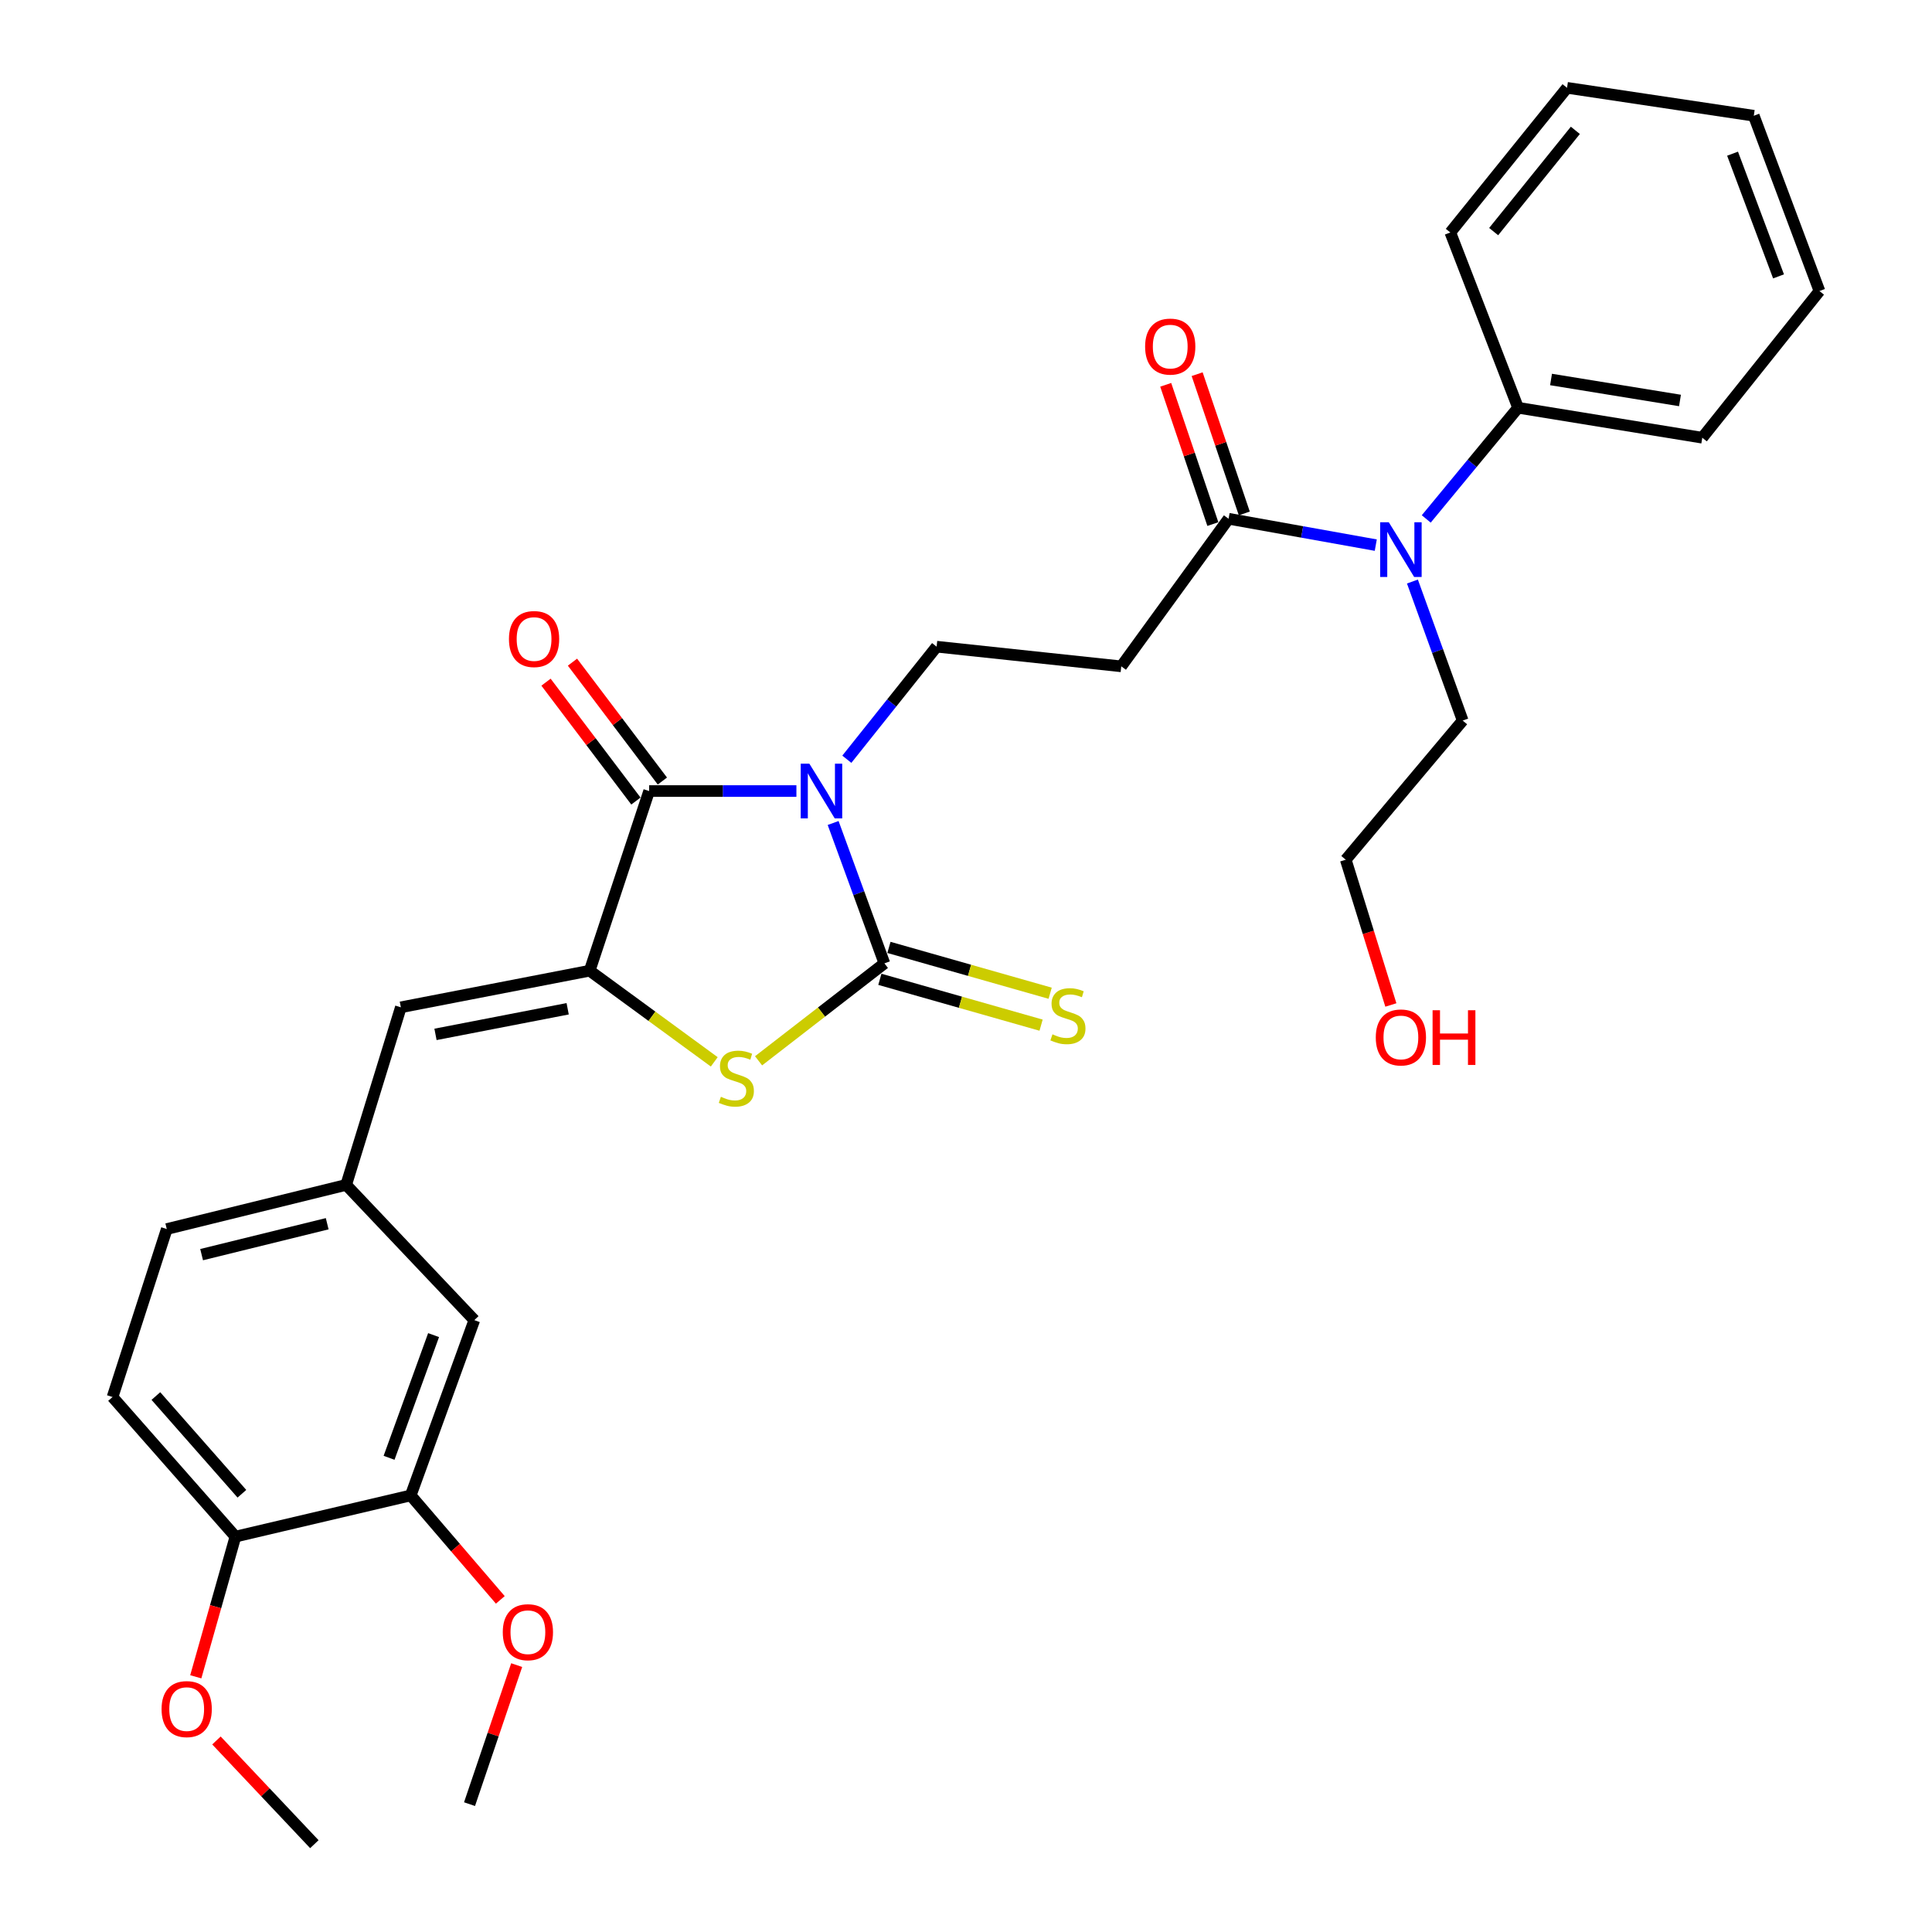 <?xml version='1.0' encoding='iso-8859-1'?>
<svg version='1.1' baseProfile='full'
              xmlns='http://www.w3.org/2000/svg'
                      xmlns:rdkit='http://www.rdkit.org/xml'
                      xmlns:xlink='http://www.w3.org/1999/xlink'
                  xml:space='preserve'
width='1000px' height='1000px' viewBox='0 0 1000 1000'>
<!-- END OF HEADER -->
<rect style='opacity:1.0;fill:#FFFFFF;stroke:none' width='1000' height='1000' x='0' y='0'> </rect>
<path class='bond-0' d='M 431.228,425.978 L 444.497,462.307' style='fill:none;fill-rule:evenodd;stroke:#0000FF;stroke-width:6px;stroke-linecap:butt;stroke-linejoin:miter;stroke-opacity:1' />
<path class='bond-0' d='M 444.497,462.307 L 457.766,498.635' style='fill:none;fill-rule:evenodd;stroke:#000000;stroke-width:6px;stroke-linecap:butt;stroke-linejoin:miter;stroke-opacity:1' />
<path class='bond-1' d='M 412.219,409.444 L 374.108,409.444' style='fill:none;fill-rule:evenodd;stroke:#0000FF;stroke-width:6px;stroke-linecap:butt;stroke-linejoin:miter;stroke-opacity:1' />
<path class='bond-1' d='M 374.108,409.444 L 335.997,409.444' style='fill:none;fill-rule:evenodd;stroke:#000000;stroke-width:6px;stroke-linecap:butt;stroke-linejoin:miter;stroke-opacity:1' />
<path class='bond-4' d='M 438.318,392.983 L 461.554,363.851' style='fill:none;fill-rule:evenodd;stroke:#0000FF;stroke-width:6px;stroke-linecap:butt;stroke-linejoin:miter;stroke-opacity:1' />
<path class='bond-4' d='M 461.554,363.851 L 484.79,334.719' style='fill:none;fill-rule:evenodd;stroke:#000000;stroke-width:6px;stroke-linecap:butt;stroke-linejoin:miter;stroke-opacity:1' />
<path class='bond-3' d='M 457.766,498.635 L 425.201,523.853' style='fill:none;fill-rule:evenodd;stroke:#000000;stroke-width:6px;stroke-linecap:butt;stroke-linejoin:miter;stroke-opacity:1' />
<path class='bond-3' d='M 425.201,523.853 L 392.635,549.071' style='fill:none;fill-rule:evenodd;stroke:#CCCC00;stroke-width:6px;stroke-linecap:butt;stroke-linejoin:miter;stroke-opacity:1' />
<path class='bond-9' d='M 455.418,506.896 L 497.14,518.757' style='fill:none;fill-rule:evenodd;stroke:#000000;stroke-width:6px;stroke-linecap:butt;stroke-linejoin:miter;stroke-opacity:1' />
<path class='bond-9' d='M 497.14,518.757 L 538.862,530.618' style='fill:none;fill-rule:evenodd;stroke:#CCCC00;stroke-width:6px;stroke-linecap:butt;stroke-linejoin:miter;stroke-opacity:1' />
<path class='bond-9' d='M 460.114,490.375 L 501.836,502.235' style='fill:none;fill-rule:evenodd;stroke:#000000;stroke-width:6px;stroke-linecap:butt;stroke-linejoin:miter;stroke-opacity:1' />
<path class='bond-9' d='M 501.836,502.235 L 543.559,514.096' style='fill:none;fill-rule:evenodd;stroke:#CCCC00;stroke-width:6px;stroke-linecap:butt;stroke-linejoin:miter;stroke-opacity:1' />
<path class='bond-2' d='M 335.997,409.444 L 305.214,502.433' style='fill:none;fill-rule:evenodd;stroke:#000000;stroke-width:6px;stroke-linecap:butt;stroke-linejoin:miter;stroke-opacity:1' />
<path class='bond-11' d='M 342.847,404.264 L 319.58,373.497' style='fill:none;fill-rule:evenodd;stroke:#000000;stroke-width:6px;stroke-linecap:butt;stroke-linejoin:miter;stroke-opacity:1' />
<path class='bond-11' d='M 319.58,373.497 L 296.313,342.731' style='fill:none;fill-rule:evenodd;stroke:#FF0000;stroke-width:6px;stroke-linecap:butt;stroke-linejoin:miter;stroke-opacity:1' />
<path class='bond-11' d='M 329.147,414.624 L 305.88,383.858' style='fill:none;fill-rule:evenodd;stroke:#000000;stroke-width:6px;stroke-linecap:butt;stroke-linejoin:miter;stroke-opacity:1' />
<path class='bond-11' d='M 305.88,383.858 L 282.614,353.091' style='fill:none;fill-rule:evenodd;stroke:#FF0000;stroke-width:6px;stroke-linecap:butt;stroke-linejoin:miter;stroke-opacity:1' />
<path class='bond-5' d='M 305.214,502.433 L 207.482,521.375' style='fill:none;fill-rule:evenodd;stroke:#000000;stroke-width:6px;stroke-linecap:butt;stroke-linejoin:miter;stroke-opacity:1' />
<path class='bond-5' d='M 293.822,522.137 L 225.41,535.396' style='fill:none;fill-rule:evenodd;stroke:#000000;stroke-width:6px;stroke-linecap:butt;stroke-linejoin:miter;stroke-opacity:1' />
<path class='bond-31' d='M 305.214,502.433 L 337.457,526.024' style='fill:none;fill-rule:evenodd;stroke:#000000;stroke-width:6px;stroke-linecap:butt;stroke-linejoin:miter;stroke-opacity:1' />
<path class='bond-31' d='M 337.457,526.024 L 369.7,549.615' style='fill:none;fill-rule:evenodd;stroke:#CCCC00;stroke-width:6px;stroke-linecap:butt;stroke-linejoin:miter;stroke-opacity:1' />
<path class='bond-7' d='M 484.79,334.719 L 580.365,344.9' style='fill:none;fill-rule:evenodd;stroke:#000000;stroke-width:6px;stroke-linecap:butt;stroke-linejoin:miter;stroke-opacity:1' />
<path class='bond-12' d='M 207.482,521.375 L 179.18,613.295' style='fill:none;fill-rule:evenodd;stroke:#000000;stroke-width:6px;stroke-linecap:butt;stroke-linejoin:miter;stroke-opacity:1' />
<path class='bond-6' d='M 635.91,268.505 L 580.365,344.9' style='fill:none;fill-rule:evenodd;stroke:#000000;stroke-width:6px;stroke-linecap:butt;stroke-linejoin:miter;stroke-opacity:1' />
<path class='bond-8' d='M 635.91,268.505 L 674.003,275.331' style='fill:none;fill-rule:evenodd;stroke:#000000;stroke-width:6px;stroke-linecap:butt;stroke-linejoin:miter;stroke-opacity:1' />
<path class='bond-8' d='M 674.003,275.331 L 712.097,282.158' style='fill:none;fill-rule:evenodd;stroke:#0000FF;stroke-width:6px;stroke-linecap:butt;stroke-linejoin:miter;stroke-opacity:1' />
<path class='bond-15' d='M 644.045,265.75 L 631.842,229.712' style='fill:none;fill-rule:evenodd;stroke:#000000;stroke-width:6px;stroke-linecap:butt;stroke-linejoin:miter;stroke-opacity:1' />
<path class='bond-15' d='M 631.842,229.712 L 619.639,193.673' style='fill:none;fill-rule:evenodd;stroke:#FF0000;stroke-width:6px;stroke-linecap:butt;stroke-linejoin:miter;stroke-opacity:1' />
<path class='bond-15' d='M 627.776,271.259 L 615.573,235.221' style='fill:none;fill-rule:evenodd;stroke:#000000;stroke-width:6px;stroke-linecap:butt;stroke-linejoin:miter;stroke-opacity:1' />
<path class='bond-15' d='M 615.573,235.221 L 603.37,199.182' style='fill:none;fill-rule:evenodd;stroke:#FF0000;stroke-width:6px;stroke-linecap:butt;stroke-linejoin:miter;stroke-opacity:1' />
<path class='bond-16' d='M 738.223,268.601 L 761.988,239.826' style='fill:none;fill-rule:evenodd;stroke:#0000FF;stroke-width:6px;stroke-linecap:butt;stroke-linejoin:miter;stroke-opacity:1' />
<path class='bond-16' d='M 761.988,239.826 L 785.752,211.051' style='fill:none;fill-rule:evenodd;stroke:#000000;stroke-width:6px;stroke-linecap:butt;stroke-linejoin:miter;stroke-opacity:1' />
<path class='bond-21' d='M 731.071,301 L 744.079,336.982' style='fill:none;fill-rule:evenodd;stroke:#0000FF;stroke-width:6px;stroke-linecap:butt;stroke-linejoin:miter;stroke-opacity:1' />
<path class='bond-21' d='M 744.079,336.982 L 757.088,372.964' style='fill:none;fill-rule:evenodd;stroke:#000000;stroke-width:6px;stroke-linecap:butt;stroke-linejoin:miter;stroke-opacity:1' />
<path class='bond-10' d='M 212.587,774.025 L 245.508,683.297' style='fill:none;fill-rule:evenodd;stroke:#000000;stroke-width:6px;stroke-linecap:butt;stroke-linejoin:miter;stroke-opacity:1' />
<path class='bond-10' d='M 201.379,754.557 L 224.424,691.048' style='fill:none;fill-rule:evenodd;stroke:#000000;stroke-width:6px;stroke-linecap:butt;stroke-linejoin:miter;stroke-opacity:1' />
<path class='bond-19' d='M 212.587,774.025 L 235.773,801.059' style='fill:none;fill-rule:evenodd;stroke:#000000;stroke-width:6px;stroke-linecap:butt;stroke-linejoin:miter;stroke-opacity:1' />
<path class='bond-19' d='M 235.773,801.059 L 258.959,828.094' style='fill:none;fill-rule:evenodd;stroke:#FF0000;stroke-width:6px;stroke-linecap:butt;stroke-linejoin:miter;stroke-opacity:1' />
<path class='bond-32' d='M 212.587,774.025 L 121.859,795.352' style='fill:none;fill-rule:evenodd;stroke:#000000;stroke-width:6px;stroke-linecap:butt;stroke-linejoin:miter;stroke-opacity:1' />
<path class='bond-13' d='M 179.18,613.295 L 245.508,683.297' style='fill:none;fill-rule:evenodd;stroke:#000000;stroke-width:6px;stroke-linecap:butt;stroke-linejoin:miter;stroke-opacity:1' />
<path class='bond-18' d='M 179.18,613.295 L 86.324,636.149' style='fill:none;fill-rule:evenodd;stroke:#000000;stroke-width:6px;stroke-linecap:butt;stroke-linejoin:miter;stroke-opacity:1' />
<path class='bond-18' d='M 169.356,633.402 L 104.357,649.399' style='fill:none;fill-rule:evenodd;stroke:#000000;stroke-width:6px;stroke-linecap:butt;stroke-linejoin:miter;stroke-opacity:1' />
<path class='bond-14' d='M 121.859,795.352 L 58.251,723.098' style='fill:none;fill-rule:evenodd;stroke:#000000;stroke-width:6px;stroke-linecap:butt;stroke-linejoin:miter;stroke-opacity:1' />
<path class='bond-14' d='M 125.21,773.164 L 80.684,722.587' style='fill:none;fill-rule:evenodd;stroke:#000000;stroke-width:6px;stroke-linecap:butt;stroke-linejoin:miter;stroke-opacity:1' />
<path class='bond-20' d='M 121.859,795.352 L 111.598,831.629' style='fill:none;fill-rule:evenodd;stroke:#000000;stroke-width:6px;stroke-linecap:butt;stroke-linejoin:miter;stroke-opacity:1' />
<path class='bond-20' d='M 111.598,831.629 L 101.336,867.906' style='fill:none;fill-rule:evenodd;stroke:#FF0000;stroke-width:6px;stroke-linecap:butt;stroke-linejoin:miter;stroke-opacity:1' />
<path class='bond-23' d='M 785.752,211.051 L 881.099,226.567' style='fill:none;fill-rule:evenodd;stroke:#000000;stroke-width:6px;stroke-linecap:butt;stroke-linejoin:miter;stroke-opacity:1' />
<path class='bond-23' d='M 802.813,196.425 L 869.556,207.286' style='fill:none;fill-rule:evenodd;stroke:#000000;stroke-width:6px;stroke-linecap:butt;stroke-linejoin:miter;stroke-opacity:1' />
<path class='bond-24' d='M 785.752,211.051 L 750.685,120.323' style='fill:none;fill-rule:evenodd;stroke:#000000;stroke-width:6px;stroke-linecap:butt;stroke-linejoin:miter;stroke-opacity:1' />
<path class='bond-17' d='M 58.251,723.098 L 86.324,636.149' style='fill:none;fill-rule:evenodd;stroke:#000000;stroke-width:6px;stroke-linecap:butt;stroke-linejoin:miter;stroke-opacity:1' />
<path class='bond-26' d='M 267.434,861.854 L 255.231,897.837' style='fill:none;fill-rule:evenodd;stroke:#FF0000;stroke-width:6px;stroke-linecap:butt;stroke-linejoin:miter;stroke-opacity:1' />
<path class='bond-26' d='M 255.231,897.837 L 243.027,933.82' style='fill:none;fill-rule:evenodd;stroke:#000000;stroke-width:6px;stroke-linecap:butt;stroke-linejoin:miter;stroke-opacity:1' />
<path class='bond-27' d='M 112.036,900.864 L 137.373,927.705' style='fill:none;fill-rule:evenodd;stroke:#FF0000;stroke-width:6px;stroke-linecap:butt;stroke-linejoin:miter;stroke-opacity:1' />
<path class='bond-27' d='M 137.373,927.705 L 162.71,954.545' style='fill:none;fill-rule:evenodd;stroke:#000000;stroke-width:6px;stroke-linecap:butt;stroke-linejoin:miter;stroke-opacity:1' />
<path class='bond-25' d='M 757.088,372.964 L 696.561,444.989' style='fill:none;fill-rule:evenodd;stroke:#000000;stroke-width:6px;stroke-linecap:butt;stroke-linejoin:miter;stroke-opacity:1' />
<path class='bond-22' d='M 719.908,520.174 L 708.234,482.581' style='fill:none;fill-rule:evenodd;stroke:#FF0000;stroke-width:6px;stroke-linecap:butt;stroke-linejoin:miter;stroke-opacity:1' />
<path class='bond-22' d='M 708.234,482.581 L 696.561,444.989' style='fill:none;fill-rule:evenodd;stroke:#000000;stroke-width:6px;stroke-linecap:butt;stroke-linejoin:miter;stroke-opacity:1' />
<path class='bond-29' d='M 881.099,226.567 L 941.749,150.639' style='fill:none;fill-rule:evenodd;stroke:#000000;stroke-width:6px;stroke-linecap:butt;stroke-linejoin:miter;stroke-opacity:1' />
<path class='bond-28' d='M 750.685,120.323 L 811.097,45.455' style='fill:none;fill-rule:evenodd;stroke:#000000;stroke-width:6px;stroke-linecap:butt;stroke-linejoin:miter;stroke-opacity:1' />
<path class='bond-28' d='M 773.114,119.879 L 815.402,67.471' style='fill:none;fill-rule:evenodd;stroke:#000000;stroke-width:6px;stroke-linecap:butt;stroke-linejoin:miter;stroke-opacity:1' />
<path class='bond-30' d='M 811.097,45.455 L 907.76,59.911' style='fill:none;fill-rule:evenodd;stroke:#000000;stroke-width:6px;stroke-linecap:butt;stroke-linejoin:miter;stroke-opacity:1' />
<path class='bond-33' d='M 941.749,150.639 L 907.76,59.911' style='fill:none;fill-rule:evenodd;stroke:#000000;stroke-width:6px;stroke-linecap:butt;stroke-linejoin:miter;stroke-opacity:1' />
<path class='bond-33' d='M 920.566,143.055 L 896.774,79.546' style='fill:none;fill-rule:evenodd;stroke:#000000;stroke-width:6px;stroke-linecap:butt;stroke-linejoin:miter;stroke-opacity:1' />
<path  class='atom-0' d='M 418.929 395.284
L 428.209 410.284
Q 429.129 411.764, 430.609 414.444
Q 432.089 417.124, 432.169 417.284
L 432.169 395.284
L 435.929 395.284
L 435.929 423.604
L 432.049 423.604
L 422.089 407.204
Q 420.929 405.284, 419.689 403.084
Q 418.489 400.884, 418.129 400.204
L 418.129 423.604
L 414.449 423.604
L 414.449 395.284
L 418.929 395.284
' fill='#0000FF'/>
<path  class='atom-4' d='M 373.132 567.699
Q 373.452 567.819, 374.772 568.379
Q 376.092 568.939, 377.532 569.299
Q 379.012 569.619, 380.452 569.619
Q 383.132 569.619, 384.692 568.339
Q 386.252 567.019, 386.252 564.739
Q 386.252 563.179, 385.452 562.219
Q 384.692 561.259, 383.492 560.739
Q 382.292 560.219, 380.292 559.619
Q 377.772 558.859, 376.252 558.139
Q 374.772 557.419, 373.692 555.899
Q 372.652 554.379, 372.652 551.819
Q 372.652 548.259, 375.052 546.059
Q 377.492 543.859, 382.292 543.859
Q 385.572 543.859, 389.292 545.419
L 388.372 548.499
Q 384.972 547.099, 382.412 547.099
Q 379.652 547.099, 378.132 548.259
Q 376.612 549.379, 376.652 551.339
Q 376.652 552.859, 377.412 553.779
Q 378.212 554.699, 379.332 555.219
Q 380.492 555.739, 382.412 556.339
Q 384.972 557.139, 386.492 557.939
Q 388.012 558.739, 389.092 560.379
Q 390.212 561.979, 390.212 564.739
Q 390.212 568.659, 387.572 570.779
Q 384.972 572.859, 380.612 572.859
Q 378.092 572.859, 376.172 572.299
Q 374.292 571.779, 372.052 570.859
L 373.132 567.699
' fill='#CCCC00'/>
<path  class='atom-9' d='M 718.842 270.328
L 728.122 285.328
Q 729.042 286.808, 730.522 289.488
Q 732.002 292.168, 732.082 292.328
L 732.082 270.328
L 735.842 270.328
L 735.842 298.648
L 731.962 298.648
L 722.002 282.248
Q 720.842 280.328, 719.602 278.128
Q 718.402 275.928, 718.042 275.248
L 718.042 298.648
L 714.362 298.648
L 714.362 270.328
L 718.842 270.328
' fill='#0000FF'/>
<path  class='atom-10' d='M 544.759 535.36
Q 545.079 535.48, 546.399 536.04
Q 547.719 536.6, 549.159 536.96
Q 550.639 537.28, 552.079 537.28
Q 554.759 537.28, 556.319 536
Q 557.879 534.68, 557.879 532.4
Q 557.879 530.84, 557.079 529.88
Q 556.319 528.92, 555.119 528.4
Q 553.919 527.88, 551.919 527.28
Q 549.399 526.52, 547.879 525.8
Q 546.399 525.08, 545.319 523.56
Q 544.279 522.04, 544.279 519.48
Q 544.279 515.92, 546.679 513.72
Q 549.119 511.52, 553.919 511.52
Q 557.199 511.52, 560.919 513.08
L 559.999 516.16
Q 556.599 514.76, 554.039 514.76
Q 551.279 514.76, 549.759 515.92
Q 548.239 517.04, 548.279 519
Q 548.279 520.52, 549.039 521.44
Q 549.839 522.36, 550.959 522.88
Q 552.119 523.4, 554.039 524
Q 556.599 524.8, 558.119 525.6
Q 559.639 526.4, 560.719 528.04
Q 561.839 529.64, 561.839 532.4
Q 561.839 536.32, 559.199 538.44
Q 556.599 540.52, 552.239 540.52
Q 549.719 540.52, 547.799 539.96
Q 545.919 539.44, 543.679 538.52
L 544.759 535.36
' fill='#CCCC00'/>
<path  class='atom-12' d='M 263.434 330.762
Q 263.434 323.962, 266.794 320.162
Q 270.154 316.362, 276.434 316.362
Q 282.714 316.362, 286.074 320.162
Q 289.434 323.962, 289.434 330.762
Q 289.434 337.642, 286.034 341.562
Q 282.634 345.442, 276.434 345.442
Q 270.194 345.442, 266.794 341.562
Q 263.434 337.682, 263.434 330.762
M 276.434 342.242
Q 280.754 342.242, 283.074 339.362
Q 285.434 336.442, 285.434 330.762
Q 285.434 325.202, 283.074 322.402
Q 280.754 319.562, 276.434 319.562
Q 272.114 319.562, 269.754 322.362
Q 267.434 325.162, 267.434 330.762
Q 267.434 336.482, 269.754 339.362
Q 272.114 342.242, 276.434 342.242
' fill='#FF0000'/>
<path  class='atom-16' d='M 592.709 179.393
Q 592.709 172.593, 596.069 168.793
Q 599.429 164.993, 605.709 164.993
Q 611.989 164.993, 615.349 168.793
Q 618.709 172.593, 618.709 179.393
Q 618.709 186.273, 615.309 190.193
Q 611.909 194.073, 605.709 194.073
Q 599.469 194.073, 596.069 190.193
Q 592.709 186.313, 592.709 179.393
M 605.709 190.873
Q 610.029 190.873, 612.349 187.993
Q 614.709 185.073, 614.709 179.393
Q 614.709 173.833, 612.349 171.033
Q 610.029 168.193, 605.709 168.193
Q 601.389 168.193, 599.029 170.993
Q 596.709 173.793, 596.709 179.393
Q 596.709 185.113, 599.029 187.993
Q 601.389 190.873, 605.709 190.873
' fill='#FF0000'/>
<path  class='atom-20' d='M 260.238 844.823
Q 260.238 838.023, 263.598 834.223
Q 266.958 830.423, 273.238 830.423
Q 279.518 830.423, 282.878 834.223
Q 286.238 838.023, 286.238 844.823
Q 286.238 851.703, 282.838 855.623
Q 279.438 859.503, 273.238 859.503
Q 266.998 859.503, 263.598 855.623
Q 260.238 851.743, 260.238 844.823
M 273.238 856.303
Q 277.558 856.303, 279.878 853.423
Q 282.238 850.503, 282.238 844.823
Q 282.238 839.263, 279.878 836.463
Q 277.558 833.623, 273.238 833.623
Q 268.918 833.623, 266.558 836.423
Q 264.238 839.223, 264.238 844.823
Q 264.238 850.543, 266.558 853.423
Q 268.918 856.303, 273.238 856.303
' fill='#FF0000'/>
<path  class='atom-21' d='M 83.63 884.623
Q 83.63 877.823, 86.99 874.023
Q 90.35 870.223, 96.63 870.223
Q 102.91 870.223, 106.27 874.023
Q 109.63 877.823, 109.63 884.623
Q 109.63 891.503, 106.23 895.423
Q 102.83 899.303, 96.63 899.303
Q 90.39 899.303, 86.99 895.423
Q 83.63 891.543, 83.63 884.623
M 96.63 896.103
Q 100.95 896.103, 103.27 893.223
Q 105.63 890.303, 105.63 884.623
Q 105.63 879.063, 103.27 876.263
Q 100.95 873.423, 96.63 873.423
Q 92.31 873.423, 89.95 876.223
Q 87.63 879.023, 87.63 884.623
Q 87.63 890.343, 89.95 893.223
Q 92.31 896.103, 96.63 896.103
' fill='#FF0000'/>
<path  class='atom-23' d='M 712.102 536.98
Q 712.102 530.18, 715.462 526.38
Q 718.822 522.58, 725.102 522.58
Q 731.382 522.58, 734.742 526.38
Q 738.102 530.18, 738.102 536.98
Q 738.102 543.86, 734.702 547.78
Q 731.302 551.66, 725.102 551.66
Q 718.862 551.66, 715.462 547.78
Q 712.102 543.9, 712.102 536.98
M 725.102 548.46
Q 729.422 548.46, 731.742 545.58
Q 734.102 542.66, 734.102 536.98
Q 734.102 531.42, 731.742 528.62
Q 729.422 525.78, 725.102 525.78
Q 720.782 525.78, 718.422 528.58
Q 716.102 531.38, 716.102 536.98
Q 716.102 542.7, 718.422 545.58
Q 720.782 548.46, 725.102 548.46
' fill='#FF0000'/>
<path  class='atom-23' d='M 741.502 522.9
L 745.342 522.9
L 745.342 534.94
L 759.822 534.94
L 759.822 522.9
L 763.662 522.9
L 763.662 551.22
L 759.822 551.22
L 759.822 538.14
L 745.342 538.14
L 745.342 551.22
L 741.502 551.22
L 741.502 522.9
' fill='#FF0000'/>
</svg>
